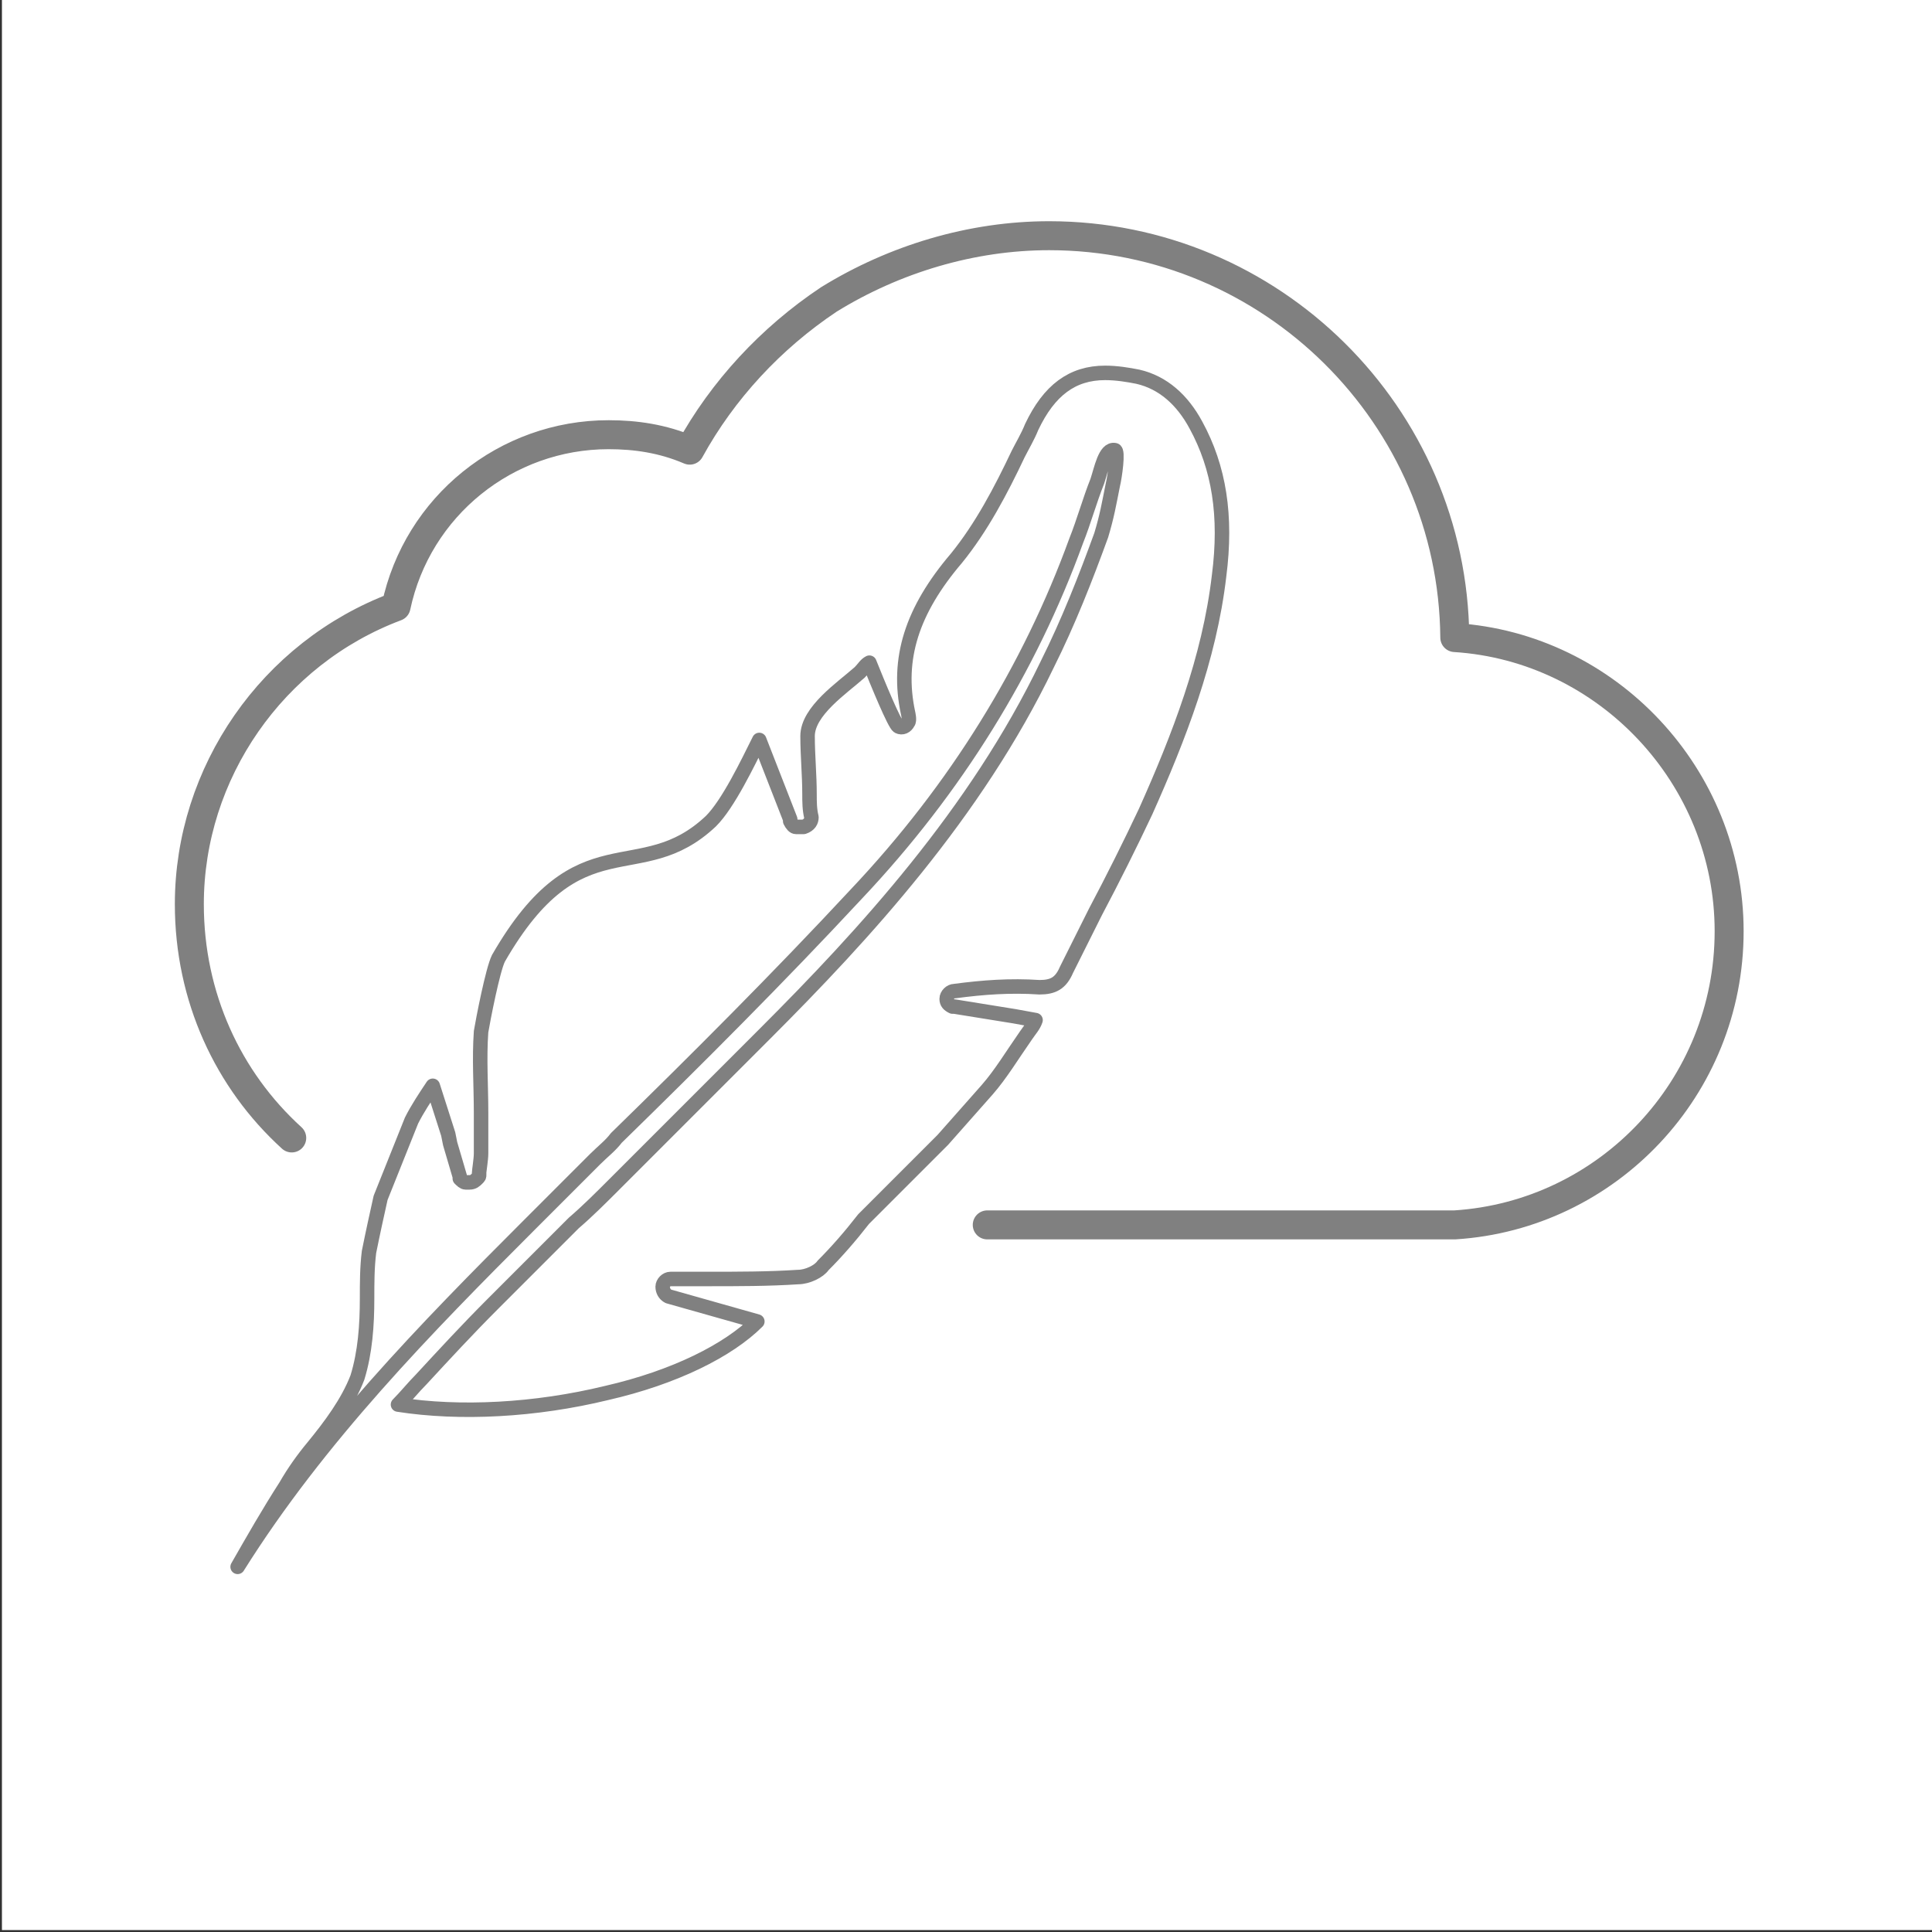 <?xml version="1.0" encoding="utf-8"?>
<!-- Generator: Adobe Illustrator 25.0.0, SVG Export Plug-In . SVG Version: 6.00 Build 0)  -->
<svg version="1.1" id="Layer_1" xmlns="http://www.w3.org/2000/svg" xmlns:xlink="http://www.w3.org/1999/xlink" x="0px" y="0px"
	 viewBox="0 0 100 100" style="enable-background:new 0 0 100 100;" xml:space="preserve">
<rect x="0" y="0" width="100" height="100" fill="#333333" stroke="none"/>
<style type="text/css">
	.st0{fill:#FFFFFF;}
	.st1{fill:none;stroke:#808080;stroke-width:0.75;stroke-linecap:round;stroke-linejoin:round;}
	.st2{fill:none;stroke:#808080;stroke-width:1.5;stroke-linecap:round;stroke-linejoin:round;}
</style>
<rect x="0.1" y="-0.1" class="st0" width="100" height="100"/>
<rect x="10.1" y="9.9" class="st0" width="80" height="80"/>
<g>
	<path class="st1" d="M48.8,59c0.8-0.9,1.5-1.7,2.3-2.6c0.7-0.8,1.3-1.8,2-2.8c0.2-0.3,0.4-0.5,0.5-0.8l-1.1-0.2l-3.1-0.5
		c0,0,0,0-0.1,0C49.1,52,49,51.9,49,51.7s0.2-0.4,0.4-0.4c1.5-0.2,2.9-0.3,4.4-0.2c0.7,0,1.1-0.2,1.4-0.9c0.5-1,1-2,1.5-3
		c0.9-1.7,1.8-3.5,2.6-5.2c1.7-3.8,3.3-7.9,3.8-12.2c0.4-3.1,0-5.6-1.2-7.8c-0.7-1.3-1.7-2.2-3-2.5c-0.5-0.1-1.1-0.2-1.7-0.2
		c-1.7,0-2.9,0.9-3.8,2.8c-0.2,0.5-0.5,1-0.7,1.4c-0.9,1.9-1.9,3.8-3.2,5.4c-2.3,2.7-3.1,5.2-2.5,8c0,0,0.1,0.4,0,0.5l0,0
		c-0.1,0.2-0.3,0.3-0.5,0.2l0,0c-0.2-0.1-1.1-2.3-1.5-3.3c-0.2,0.1-0.3,0.3-0.5,0.5c-0.9,0.8-2.7,2-2.7,3.3c0,1,0.1,2,0.1,3
		c0,0.4,0,0.8,0.1,1.2c0,0.2-0.1,0.4-0.4,0.5h-0.1h-0.1c-0.1,0-0.1,0-0.2,0c-0.1,0-0.2-0.1-0.3-0.3v-0.1l-1.6-4.1
		c-0.6,1.2-1.6,3.3-2.5,4.2c-3.7,3.5-6.8-0.2-11,7.1c-0.3,0.6-0.8,3.2-0.9,3.8c-0.1,1.4,0,2.8,0,4.2c0,0.4,0,0.8,0,1.3
		c0,0.3,0,0.5,0,0.8s-0.1,0.9-0.1,1v0.1c0,0.1,0,0.1-0.1,0.2c-0.1,0.1-0.2,0.2-0.4,0.2h-0.1h-0.1c-0.1,0-0.2-0.1-0.3-0.2v-0.1
		l-0.5-1.7l-0.1-0.5l-0.8-2.5c-0.4,0.6-0.8,1.2-1.1,1.8l-1.6,4c-0.2,0.9-0.4,1.8-0.6,2.8C19,65.6,19,66.4,19,67.2
		c0,1.4-0.1,2.8-0.5,4.1c-0.5,1.3-1.4,2.5-2.3,3.6c-0.5,0.6-1,1.3-1.4,2c-0.9,1.4-1.7,2.8-2.5,4.2c4.2-6.7,9.8-12.4,15.1-17.7
		c0.1-0.1,0.2-0.2,0.4-0.4c1-1,2-2,3-3c0.4-0.4,0.8-0.7,1.1-1.1c4.2-4.1,8.4-8.3,12.4-12.6c5.2-5.5,9-11.7,11.4-18.3
		c0.4-1,0.7-2.1,1.1-3.1c0.2-0.6,0.4-1.7,0.9-1.6c0.2,0,0,1.4-0.1,1.8c-0.2,1-0.3,1.6-0.6,2.6c-0.8,2.2-1.7,4.5-2.8,6.7
		c-3.7,7.7-9.5,14-14.6,19.1c-1.8,1.8-3.6,3.6-5.4,5.4c-0.8,0.8-1.6,1.6-2.4,2.4c-0.7,0.7-1.4,1.4-2.1,2c-1.4,1.4-2.8,2.8-4.2,4.2
		c-1.3,1.3-2.5,2.6-3.7,3.9c-0.4,0.4-0.8,0.9-1.2,1.3c3.2,0.5,7.1,0.3,10.8-0.6c3.5-0.8,6.3-2.2,7.8-3.7l-4.6-1.3
		c-0.2-0.1-0.3-0.3-0.3-0.5s0.2-0.4,0.4-0.4c0.7,0,1.3,0,1.9,0c1.6,0,3.2,0,4.7-0.1c0.5,0,1.1-0.3,1.3-0.6c0.7-0.7,1.4-1.5,2.1-2.4
		L48.8,59z"/>
</g>
<path class="st2" d="M51.1,63.4h23.3h0.9l0,0c7.9-0.5,14.2-7.1,14.2-15.2c0-8-6.3-14.7-14.2-15.2c-0.1-11.5-9.5-20.8-21-20.8
	c-4,0-8,1.2-11.4,3.3c-3,2-5.5,4.7-7.2,7.8c-1.4-0.6-2.8-0.8-4.2-0.8c-5.3,0-9.9,3.7-11,8.9C14.1,33.8,9.8,40,9.8,46.8
	c0,4.8,2,9.1,5.3,12.1"/>
</svg>
